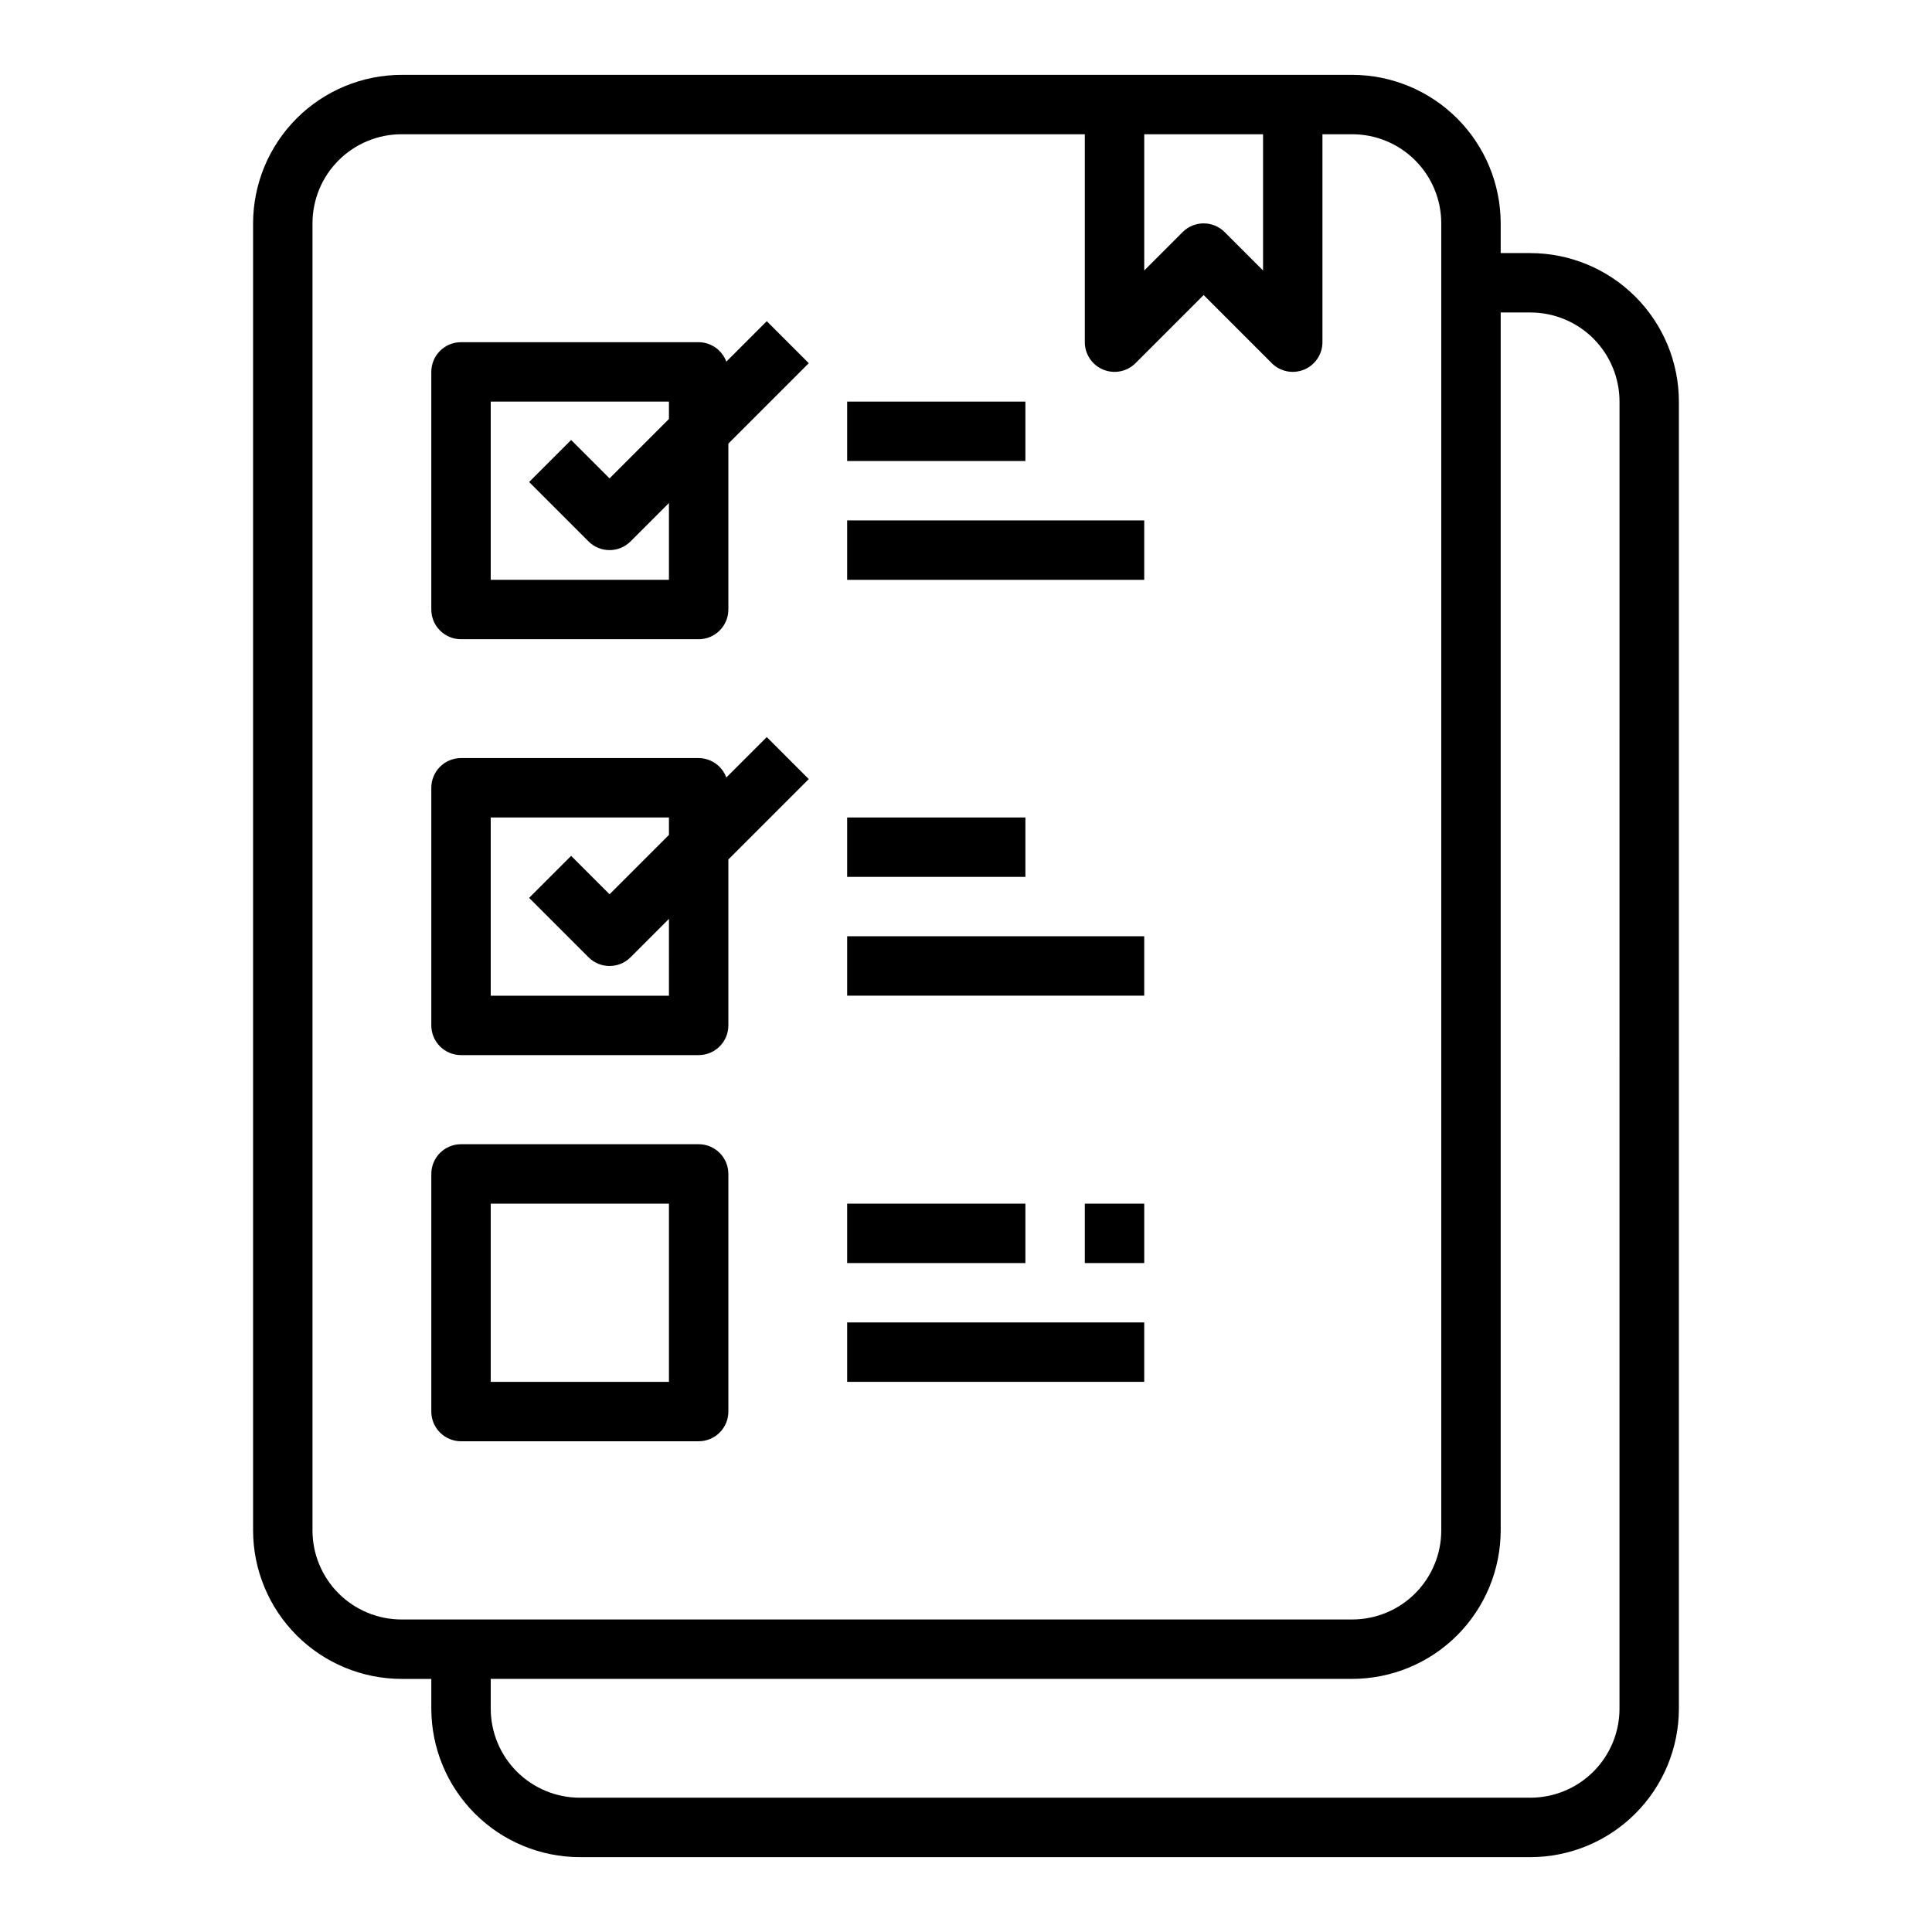<?xml version="1.0" encoding="UTF-8"?>
<!-- Uploaded to: ICON Repo, www.iconrepo.com, Generator: ICON Repo Mixer Tools -->
<svg fill="#000000" width="800px" height="800px" version="1.1" viewBox="144 144 512 512" xmlns="http://www.w3.org/2000/svg">
 <g>
  <path d="m549.57 211.07h-7.871v-7.871c-0.012-10.438-4.164-20.441-11.543-27.82s-17.383-11.527-27.816-11.543h-251.91c-10.434 0.016-20.438 4.164-27.816 11.543-7.379 7.379-11.531 17.383-11.543 27.82v346.37c0.012 10.438 4.164 20.441 11.543 27.82 7.379 7.379 17.383 11.527 27.816 11.539h7.871v7.875c0.016 10.434 4.164 20.438 11.543 27.816 7.379 7.379 17.383 11.531 27.82 11.543h251.9c10.438-0.012 20.441-4.164 27.82-11.543 7.379-7.379 11.527-17.383 11.539-27.816v-346.37c-0.012-10.434-4.16-20.438-11.539-27.816-7.379-7.379-17.383-11.531-27.82-11.543zm-70.848-31.488v36.102l-10.18-10.18c-3.074-3.074-8.055-3.074-11.129 0l-10.18 10.18v-36.102zm-251.91 369.98v-346.37c0-6.266 2.488-12.273 6.918-16.699 4.43-4.43 10.438-6.918 16.699-6.918h181.06v55.105c0 3.184 1.918 6.051 4.859 7.269s6.324 0.547 8.578-1.707l18.051-18.051 18.051 18.051h-0.004c2.254 2.254 5.637 2.926 8.578 1.707 2.941-1.219 4.859-4.086 4.859-7.269v-55.105h7.875c6.262 0 12.27 2.488 16.699 6.918 4.426 4.426 6.914 10.434 6.914 16.699v346.37c0 6.266-2.488 12.27-6.914 16.699-4.43 4.43-10.438 6.918-16.699 6.918h-251.91c-6.262 0-12.27-2.488-16.699-6.918-4.43-4.43-6.918-10.434-6.918-16.699zm346.37 47.23 0.004 0.004c0 6.262-2.488 12.27-6.918 16.699-4.43 4.426-10.434 6.914-16.699 6.914h-251.9c-6.266 0-12.273-2.488-16.699-6.914-4.43-4.43-6.918-10.438-6.918-16.699v-7.875h228.29c10.434-0.012 20.438-4.16 27.816-11.539 7.379-7.379 11.531-17.383 11.543-27.82v-322.75h7.871c6.266 0 12.27 2.488 16.699 6.918 4.43 4.43 6.918 10.438 6.918 16.699z"/>
  <path d="m336.48 239.84c-1.133-3.078-4.051-5.133-7.332-5.156h-62.973c-4.348 0-7.875 3.523-7.875 7.871v62.977c0 2.086 0.832 4.09 2.309 5.566 1.477 1.477 3.477 2.305 5.566 2.305h62.977-0.004c2.09 0 4.094-0.828 5.566-2.305 1.477-1.477 2.309-3.481 2.309-5.566v-43.973l21.309-21.309-11.133-11.133zm-15.203 57.82h-47.23v-47.234h47.23v4.613l-15.742 15.742-10.18-10.18-11.133 11.133 15.746 15.746c3.074 3.074 8.059 3.074 11.133 0l10.176-10.18z"/>
  <path d="m347.2 339.33-10.723 10.723h0.004c-1.133-3.078-4.051-5.133-7.332-5.156h-62.973c-4.348 0-7.875 3.523-7.875 7.871v62.977c0 2.09 0.832 4.09 2.309 5.566 1.477 1.477 3.477 2.305 5.566 2.305h62.977-0.004c2.09 0 4.094-0.828 5.566-2.305 1.477-1.477 2.309-3.477 2.309-5.566v-43.973l21.309-21.309zm-25.922 68.543h-47.23v-47.234h47.23v4.613l-15.742 15.742-10.18-10.18-11.133 11.133 15.746 15.746c3.074 3.074 8.059 3.074 11.133 0l10.176-10.18z"/>
  <path d="m329.15 447.23h-62.973c-4.348 0-7.875 3.523-7.875 7.871v62.977c0 2.09 0.832 4.09 2.309 5.566 1.477 1.477 3.477 2.305 5.566 2.305h62.977-0.004c2.09 0 4.094-0.828 5.566-2.305 1.477-1.477 2.309-3.477 2.309-5.566v-62.977c0-2.086-0.832-4.09-2.309-5.566-1.473-1.477-3.477-2.305-5.566-2.305zm-7.871 62.977h-47.23v-47.23h47.23z"/>
  <path d="m368.51 281.92h78.719v15.742h-78.719z"/>
  <path d="m368.51 250.43h47.23v15.742h-47.23z"/>
  <path d="m368.51 392.12h78.719v15.742h-78.719z"/>
  <path d="m368.51 360.64h47.23v15.742h-47.23z"/>
  <path d="m368.51 494.46h78.719v15.742h-78.719z"/>
  <path d="m368.51 462.98h47.23v15.742h-47.23z"/>
  <path d="m431.49 462.98h15.742v15.742h-15.742z"/>
 </g>
</svg>